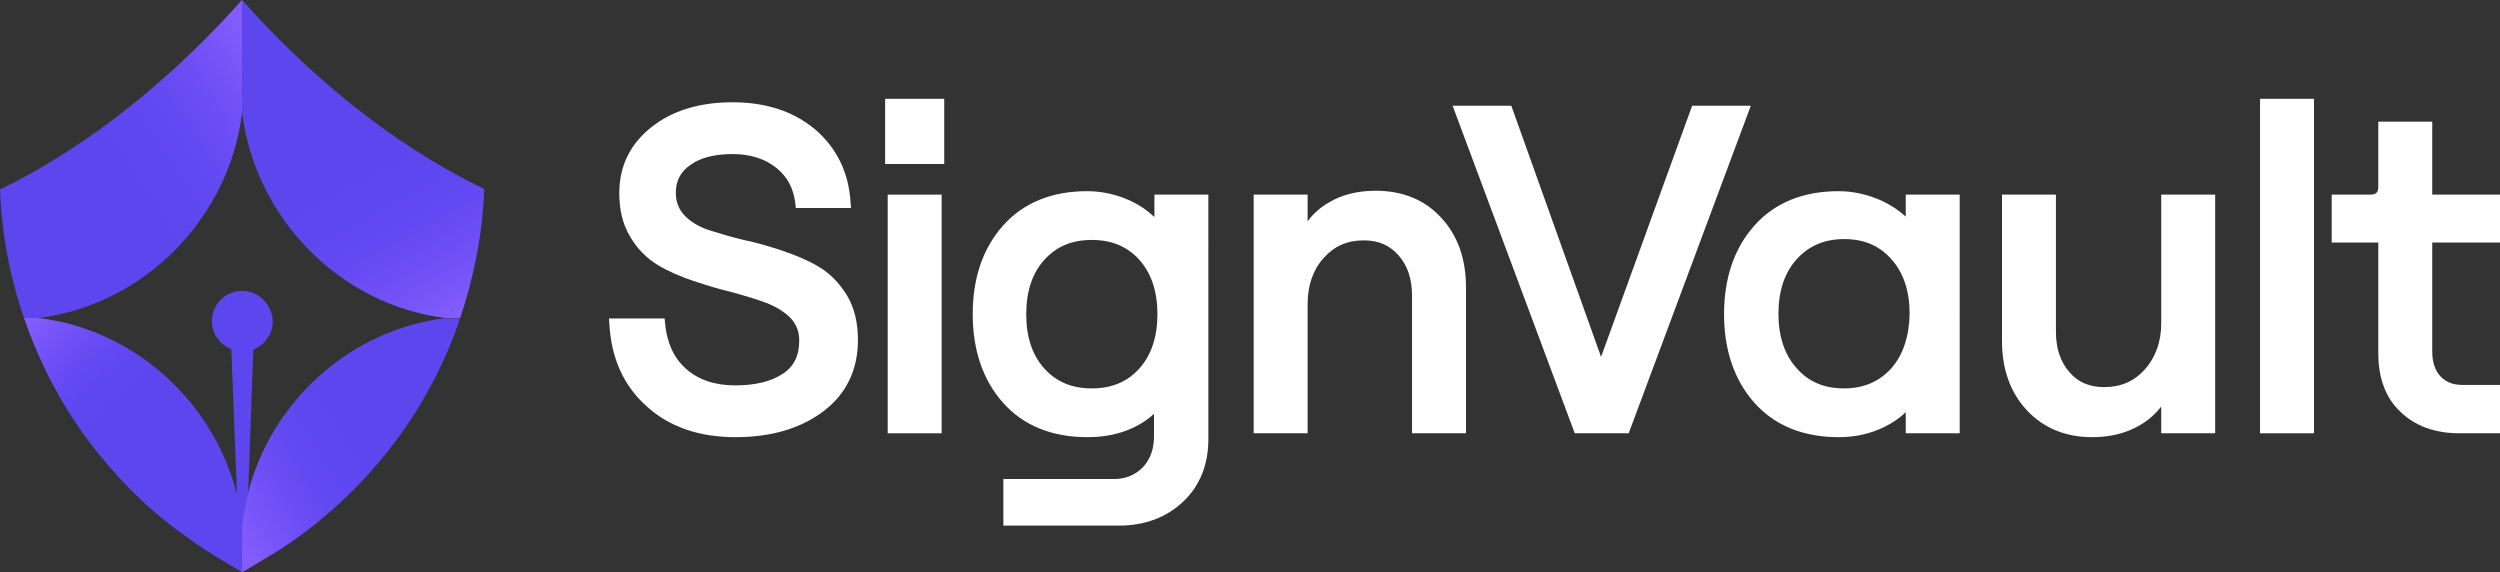 <?xml version="1.0" encoding="utf-8"?>
<!-- Generator: Adobe Illustrator 27.3.1, SVG Export Plug-In . SVG Version: 6.00 Build 0)  -->
<svg version="1.1" id="Layer_1" xmlns="http://www.w3.org/2000/svg" xmlns:xlink="http://www.w3.org/1999/xlink" x="0px" y="0px"
	 viewBox="0 0 579.3 132.6" style="enable-background:new 0 0 579.3 132.6;" xml:space="preserve">
<rect x="0" y="0" width="579.3" height="132.6" fill="#333333" stroke="none"/>
<style type="text/css">
	.st0{fill:#FFFFFF;}
	.st1{fill:#5E46EF;}
	.st2{fill:url(#SVGID_1_);}
	.st3{fill:url(#SVGID_00000002365243977390633960000002439005595571643069_);}
	.st4{fill:url(#SVGID_00000096043613935694950130000006267663922821843620_);}
	.st5{fill:url(#SVGID_00000143609344726464608060000002649189936253077125_);}
</style>
<g>
	<g>
		<path class="st0" d="M189.7,61.8c-2.5-1.5-5.4-2.7-8.4-3.7c-3-1-6-1.9-9-2.5c-2.9-0.7-5.6-1.5-8.1-2.3c-2.3-0.8-4.2-1.9-5.6-3.4
			c-1.3-1.4-2-3.1-2-5.2c0-2.8,1.1-4.9,3.4-6.5c2.4-1.7,5.6-2.5,9.8-2.5c4.1,0,7.5,1.1,10.1,3.2c2.6,2.1,4,4.8,4.4,8.3l0.1,1h12.8
			l-0.1-1.2c-0.4-7-3.2-12.7-8.2-17c-5-4.2-11.4-6.3-19.1-6.3c-7.7,0-14,1.9-18.9,5.8c-4.9,3.9-7.4,9-7.4,15.3c0,3.8,0.8,7.2,2.5,10
			c1.6,2.8,3.8,5,6.4,6.6c2.5,1.5,5.3,2.7,8.3,3.7c3,1,5.9,1.9,8.9,2.6c2.9,0.8,5.6,1.6,8,2.5c2.3,0.9,4.1,2,5.6,3.5
			c1.3,1.4,2,3.1,2,5.2c0,3.5-1.2,6-3.8,7.7c-2.7,1.8-6.4,2.7-11,2.7c-4.8,0-8.6-1.3-11.5-3.9s-4.4-6.2-4.8-10.6l-0.1-1h-12.9
			l0.1,1.2c0.4,7.9,3.3,14.4,8.6,19.1c5.2,4.8,12.2,7.2,20.6,7.2c8.3,0,15.1-2,20.4-6c5.3-4,8-9.6,8-16.5c0-4-0.8-7.4-2.5-10.3
			C194.5,65.6,192.3,63.3,189.7,61.8z"/>
		<rect x="205.1" y="22.9" class="st0" width="13.7" height="15.1"/>
		<rect x="205.7" y="45.1" class="st0" width="12.5" height="55.3"/>
		<path class="st0" d="M267.4,50.2c-1.5-1.4-3.2-2.6-5.3-3.6c-3.2-1.5-6.6-2.3-10.2-2.3c-8.2,0-14.8,2.7-19.5,8
			c-4.7,5.3-7,12.2-7,20.5c0,8.4,2.4,15.3,7,20.5c4.7,5.3,11.3,8,19.6,8c3.9,0,7.4-0.7,10.6-2.2c1.9-0.9,3.5-2,4.8-3.2v5.3
			c0,2.9-0.9,5.3-2.6,7.1c-1.8,1.8-4,2.7-6.7,2.7h-25.6v10.8h26.7c6.1,0,11.1-1.9,15-5.6c3.9-3.7,5.8-8.6,5.8-14.5V45.1h-12.5V50.2z
			 M264,85.4c-2.8,3.1-6.4,4.6-11,4.6c-4.6,0-8.2-1.5-11-4.6c-2.8-3.1-4.2-7.3-4.2-12.6c0-5.3,1.4-9.5,4.2-12.6
			c2.8-3.1,6.4-4.6,11-4.6c4.6,0,8.2,1.5,11,4.6c2.8,3.1,4.2,7.4,4.2,12.6C268.2,78,266.8,82.3,264,85.4z"/>
		<path class="st0" d="M318.8,44.2c-4.2,0-7.9,0.9-11,2.8c-1.9,1.1-3.5,2.5-4.8,4.3v-6.2h-12.5v55.3h12.5V70.5
			c0-4.3,1.2-7.9,3.7-10.7c2.5-2.8,5.5-4.1,9.3-4.1c3.4,0,6,1.1,8.1,3.5c2.1,2.4,3.1,5.5,3.1,9.4v31.8h12.5V66.6
			c0-6.6-1.9-12-5.7-16.1C330.2,46.3,325,44.2,318.8,44.2z"/>
		<polygon class="st0" points="392.1,24.5 371,82.7 350.2,24.5 336.6,24.5 364.9,100.4 377.4,100.4 405.7,24.5 		"/>
		<path class="st0" d="M441.6,50.2c-1.5-1.4-3.3-2.6-5.4-3.6c-3.2-1.5-6.7-2.3-10.2-2.3c-8.2,0-14.8,2.7-19.5,8
			c-4.7,5.3-7,12.2-7,20.5c0,8.4,2.4,15.3,7,20.5c4.7,5.3,11.3,8,19.6,8c3.8,0,7.4-0.8,10.6-2.4c2-1,3.6-2.1,4.9-3.4v4.9h12.5V45.1
			h-12.5V50.2z M438.3,85.3c-2.8,3.1-6.4,4.7-11,4.7c-4.6,0-8.2-1.5-11-4.7l0,0c-2.8-3.1-4.2-7.4-4.2-12.6c0-5.2,1.4-9.5,4.2-12.6
			s6.4-4.7,11-4.7c4.6,0,8.2,1.5,11,4.7c2.8,3.1,4.2,7.4,4.2,12.6C442.4,77.9,441,82.2,438.3,85.3z"/>
		<path class="st0" d="M500.8,74.9c0,4.3-1.3,7.9-3.8,10.7s-5.6,4.1-9.4,4.1c-3.4,0-6.1-1.1-8.1-3.5c-2.1-2.4-3.1-5.5-3.1-9.4V45.1
			h-12.5v33.8c0,6.6,1.9,12,5.7,16.1c3.8,4.1,8.9,6.3,15.2,6.3c4.2,0,7.9-0.9,11.1-2.8c1.9-1.1,3.6-2.6,4.9-4.3v6.2h12.5V45.1h-12.5
			L500.8,74.9L500.8,74.9z"/>
		<rect x="523.7" y="22.9" class="st0" width="12.5" height="77.5"/>
		<path class="st0" d="M579.3,56.2V45.1h-15.7V28.2h-12.5v15c0,1.4-0.5,1.9-1.9,1.9h-8.9v11.1h10.8v25.7c0,5.7,1.7,10.3,5.1,13.5
			c3.4,3.3,8,5,13.7,5h9.4V89.2h-8.6c-2.2,0-3.9-0.6-5.2-2c-1.2-1.3-1.9-3.2-1.9-5.7V56.2H579.3z"/>
	</g>
	<g>
		<path class="st1" d="M56.1,26c0-0.2,0-0.3,0-0.3C56.1,25.8,56.1,25.9,56.1,26z"/>
		<path class="st1" d="M56.1,26c0-0.2,0-0.3,0-0.3C56.1,25.8,56.1,25.9,56.1,26z"/>
		<path class="st1" d="M56.1,26c0-0.2,0-0.3,0-0.3C56.1,25.8,56.1,25.9,56.1,26z"/>
		<path class="st1" d="M8.8,73.7c24.5-3,44.3-23,47.3-47.7c0-0.2,0-0.3,0-0.3c0,0,0,0.1,0,0.3c0,0,0,0,0,0V0c0,0,0,0,0,0
			C41.2,16.7,22,33.2,0,43.9c0.4,10.3,2.3,20.4,5.6,29.9L8.8,73.7C8.8,73.7,8.8,73.7,8.8,73.7z"/>
		<path class="st1" d="M56.1,0v26c3,24.7,22.8,44.7,47.3,47.7c0,0-0.1,0-0.1,0h3.3c3.2-9.5,5.2-19.5,5.6-29.9
			C90.2,33.2,70.9,16.7,56.1,0z"/>
		<path class="st1" d="M56.1,67.4c-3.9,0-7,3.2-7,7c0,3,1.9,5.5,4.5,6.5l1.3,33.6C49.4,93,31.2,76.4,8.9,73.7H5.6
			c2.1,6.1,4.7,12,7.9,17.7c2.8,5,6.1,9.8,9.7,14.2c4.4,5.4,9.3,10.4,14.7,14.8c4,3.2,8.2,6.2,12.7,8.9l5.5,3.3v-10.8l0-0.3
			c0.3-2.5,0.8-4.9,1.4-7.3L58.7,81c2.6-1,4.5-3.6,4.5-6.5C63.1,70.6,60,67.4,56.1,67.4z"/>
		<path class="st1" d="M103.3,73.7C81.2,76.4,63,92.8,57.5,114.2c-0.6,2.4-1.1,4.8-1.4,7.3l0,0l0,0l0,0.3l0,0v10.8l0,0l5.5-3.3
			c4.5-2.6,8.7-5.6,12.7-8.9c6.6-5.4,12.6-11.7,17.6-18.5c6.3-8.5,11.3-18,14.7-28.1H103.3z"/>
		<path class="st1" d="M56.1,26c0-0.2,0-0.3,0-0.3C56.1,25.8,56.1,25.9,56.1,26z"/>
		<path class="st1" d="M56.1,26c0-0.2,0-0.3,0-0.3C56.1,25.8,56.1,25.9,56.1,26z"/>
		<path class="st1" d="M56.1,26c0-0.2,0-0.3,0-0.3C56.1,25.8,56.1,25.9,56.1,26z"/>
		
			<linearGradient id="SVGID_1_" gradientUnits="userSpaceOnUse" x1="64.022" y1="115.2" x2="31.671" y2="93.853" gradientTransform="matrix(1 0 0 -1 0 134.54)">
			<stop  offset="0" style="stop-color:#875EFF;stop-opacity:0.9"/>
			<stop  offset="0.94" style="stop-color:#6148F0;stop-opacity:5.370000e-02"/>
			<stop  offset="1" style="stop-color:#5E46EF;stop-opacity:0"/>
		</linearGradient>
		<path class="st2" d="M8.8,73.7c24.5-3,44.3-23,47.3-47.7c0-0.2,0-0.3,0-0.3c0,0,0,0.1,0,0.3c0,0,0,0,0,0V0c0,0,0,0,0,0
			C41.2,16.7,22,33.2,0,43.9c0.4,10.3,2.3,20.4,5.6,29.9L8.8,73.7C8.8,73.7,8.8,73.7,8.8,73.7z"/>
		
			<linearGradient id="SVGID_00000127747164405254669760000014225831737770400671_" gradientUnits="userSpaceOnUse" x1="104.14" y1="59.026" x2="85.268" y2="93.468" gradientTransform="matrix(1 0 0 -1 0 134.54)">
			<stop  offset="0" style="stop-color:#875EFF"/>
			<stop  offset="1" style="stop-color:#5E46EF;stop-opacity:0"/>
		</linearGradient>
		<path style="fill:url(#SVGID_00000127747164405254669760000014225831737770400671_);" d="M56.1,0v26c3,24.7,22.8,44.7,47.3,47.7
			c0,0-0.1,0-0.1,0h3.3c3.2-9.5,5.2-19.5,5.6-29.9C90.2,33.2,70.9,16.7,56.1,0z"/>
		
			<linearGradient id="SVGID_00000084512532061551886640000004619699217555540410_" gradientUnits="userSpaceOnUse" x1="7.93" y1="62.798" x2="26.856" y2="42.331" gradientTransform="matrix(1 0 0 -1 0 134.54)">
			<stop  offset="0" style="stop-color:#875EFF"/>
			<stop  offset="0.352" style="stop-color:#7C58FB;stop-opacity:0.648"/>
			<stop  offset="0.963" style="stop-color:#6047F0;stop-opacity:3.750000e-02"/>
			<stop  offset="1" style="stop-color:#5E46EF;stop-opacity:0"/>
		</linearGradient>
		<path style="fill:url(#SVGID_00000084512532061551886640000004619699217555540410_);" d="M54.8,114.6C49.4,93,31.2,76.4,8.9,73.7
			H5.6c2.1,6.1,4.7,12,7.9,17.7c2.8,5,6.1,9.8,9.7,14.2c4.4,5.4,9.3,10.4,14.7,14.8c4,3.2,8.2,6.2,12.7,8.9l5.5,3.3l0,0v-10.8l0,0
			v-0.2v-0.1C55.8,119.1,55.4,116.8,54.8,114.6z"/>
		
			<linearGradient id="SVGID_00000017489701442868168270000009914478610926974123_" gradientUnits="userSpaceOnUse" x1="51.243" y1="16.687" x2="79.353" y2="33.933" gradientTransform="matrix(1 0 0 -1 0 134.54)">
			<stop  offset="0" style="stop-color:#875EFF;stop-opacity:0.9"/>
			<stop  offset="0.363" style="stop-color:#7C57FB;stop-opacity:0.573"/>
			<stop  offset="1" style="stop-color:#5E46EF;stop-opacity:0"/>
		</linearGradient>
		<path style="fill:url(#SVGID_00000017489701442868168270000009914478610926974123_);" d="M103.3,73.7
			C81.2,76.4,63,92.8,57.5,114.2c-0.6,2.4-1.1,4.8-1.4,7.3l0,0l0,0l0,0.3l0,0v10.8l0,0l5.5-3.3c4.5-2.6,8.7-5.6,12.7-8.9
			c6.6-5.4,12.6-11.7,17.6-18.5c6.3-8.5,11.3-18,14.7-28.1H103.3z"/>
	</g>
</g>
</svg>
